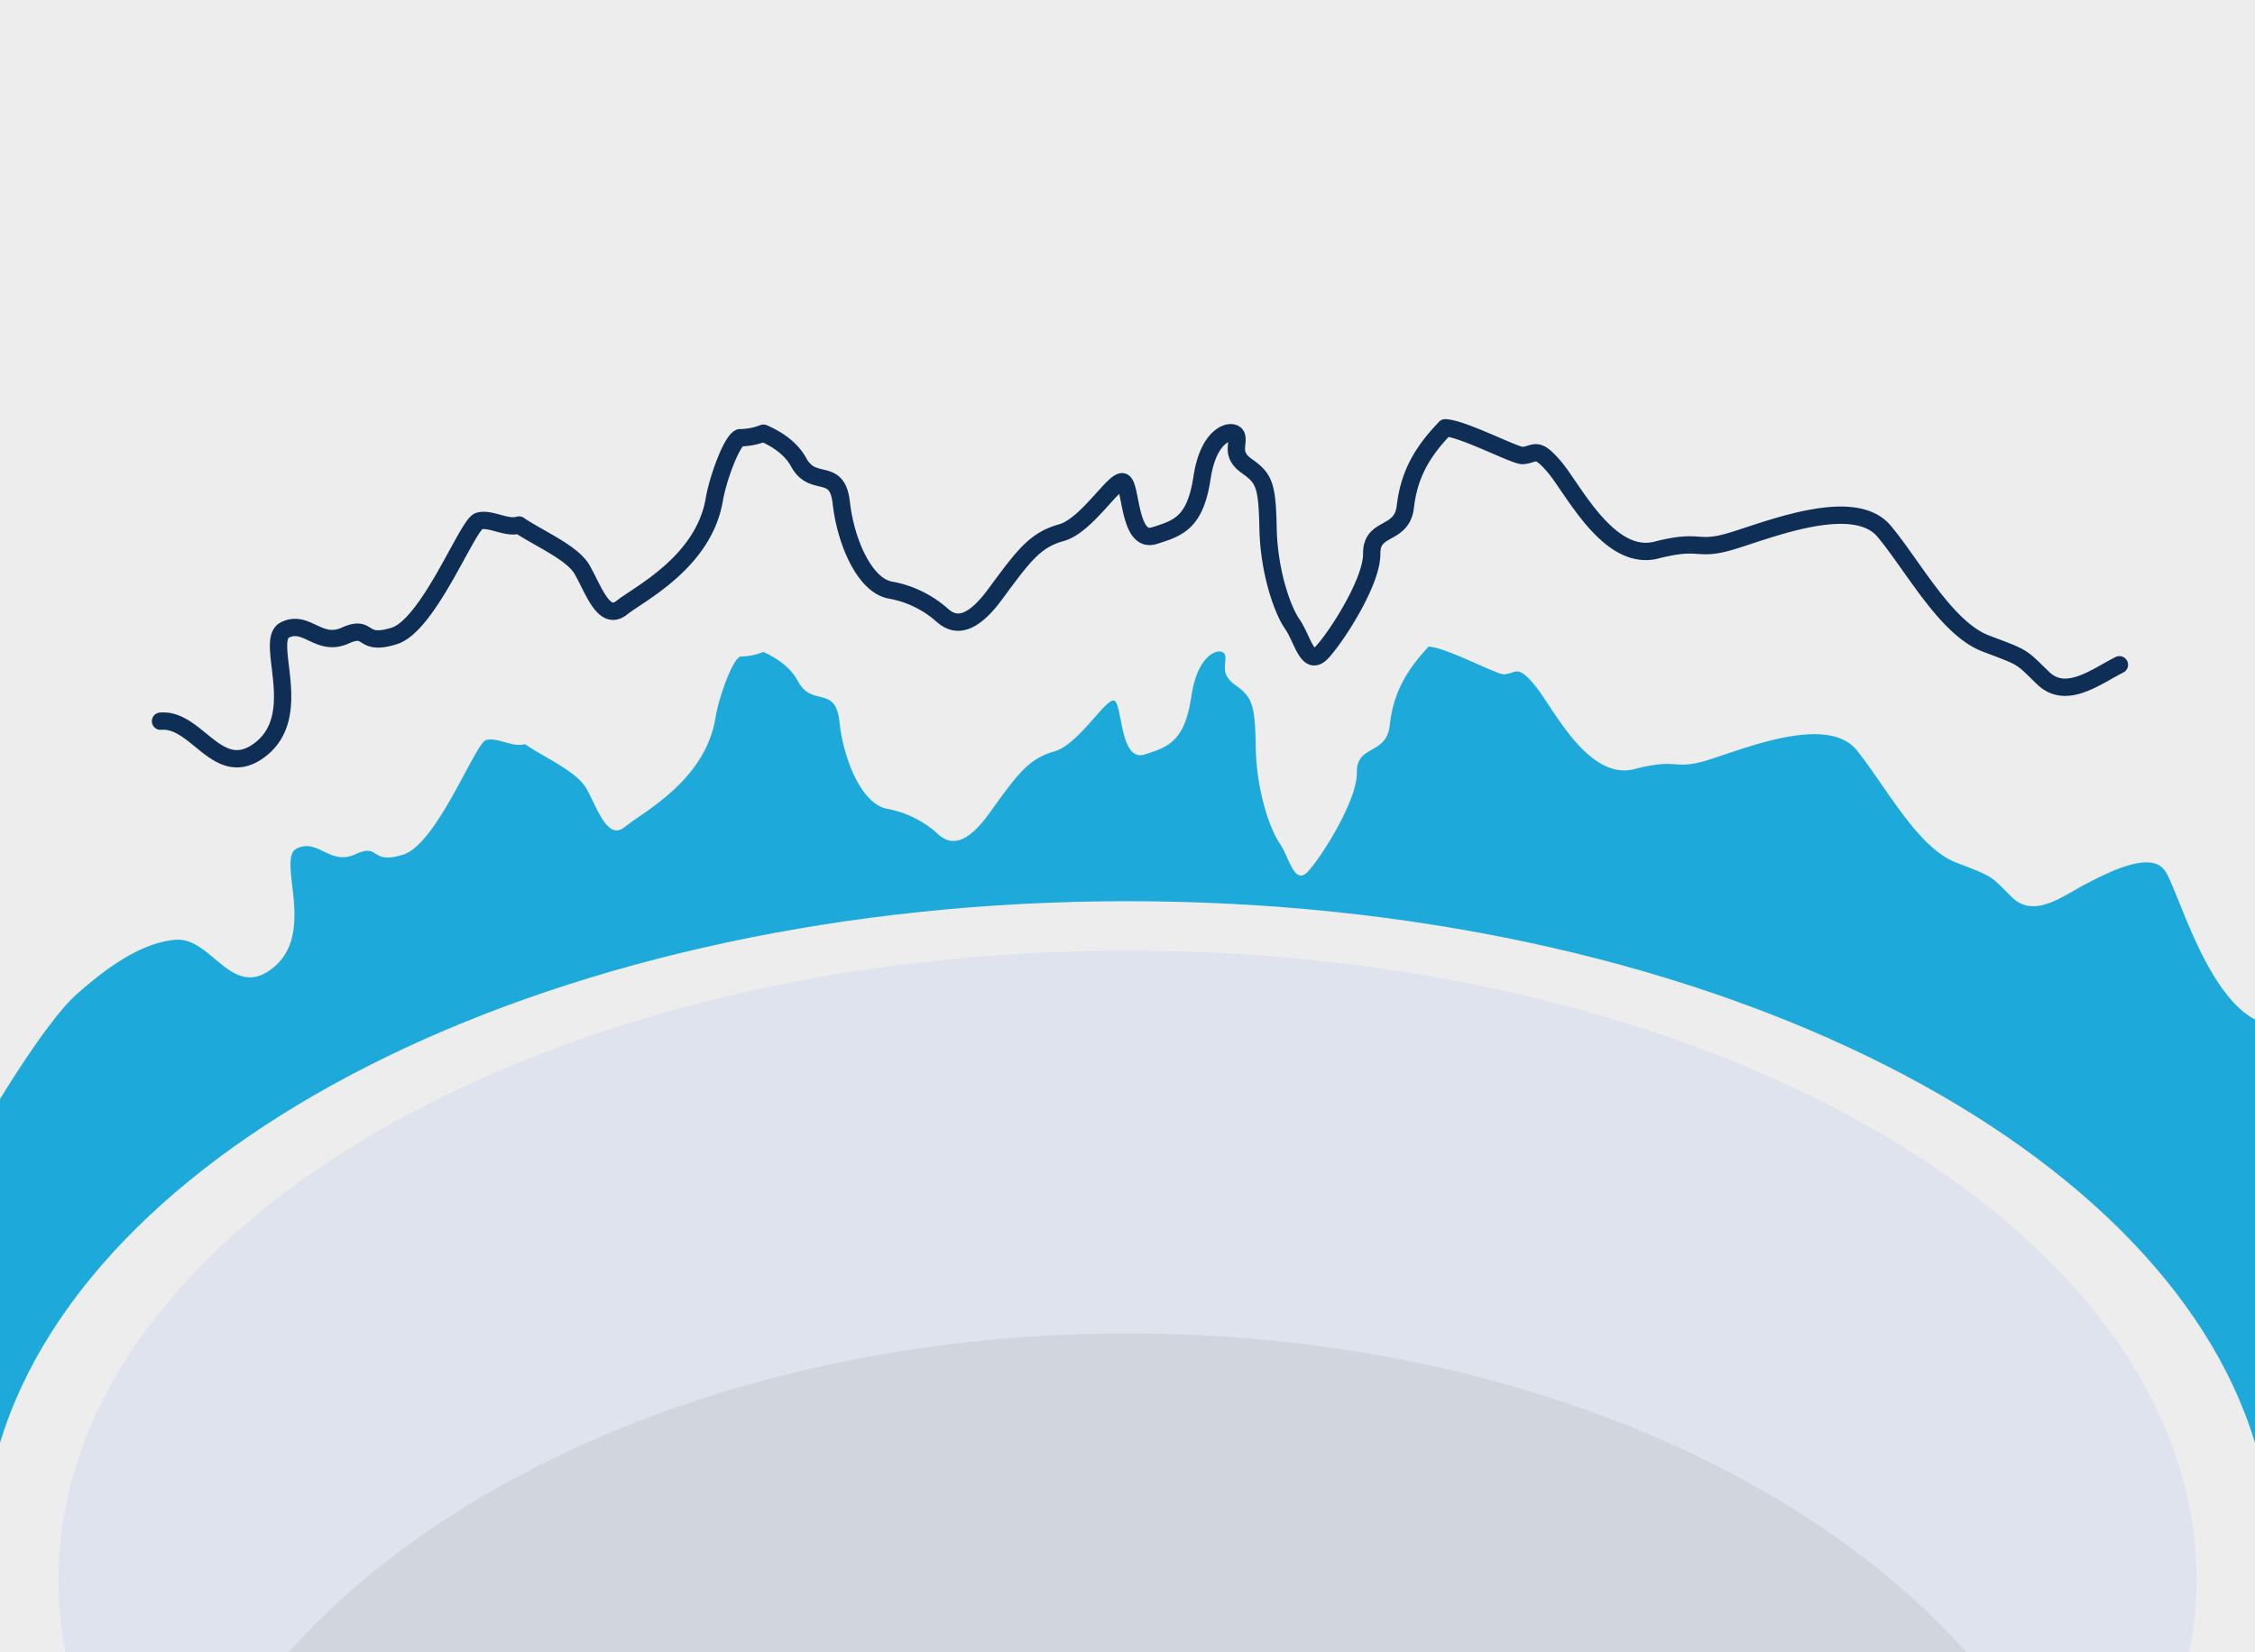<svg xmlns="http://www.w3.org/2000/svg" viewBox="0 0 520.71 381.66"><defs><style>.cls-1{fill:#ededed;}.cls-2{fill:#1daadb;}.cls-3{fill:none;stroke:#0e2e56;stroke-linecap:round;stroke-linejoin:round;stroke-width:4px;}.cls-4{fill:#dee3ee;}.cls-5{fill:#d1d5de;}</style></defs><g id="레이어_2" data-name="레이어 2"><g id="레이어_1-2" data-name="레이어 1"><rect class="cls-1" width="520.71" height="381.66"/><path class="cls-2" d="M499.68,200.8c-3.48-4.1-12.68.62-17.94,3.33s-12,8.19-17.17,3.09-4-4.56-12.91-8-16.32-17.78-22.89-25.9-24.59-.93-33.64,2-7-.46-17.7,2.32-18.72-14.07-22.89-19.18-4.33-2.94-7.19-2.7c-1.64.13-13.38-6.23-17.47-6.41-.16.17-.31.35-.47.53-5.19,5.64-7.74,10.83-8.51,17.71s-7.66,4.33-7.58,10.82-8,19.26-11.21,22.81-4.33-3.09-6.65-6.49-5.34-12.3-5.49-22.19-.85-11.53-4.72-14.31-1.78-5.18-2.39-7-6.19-.93-7.74,9.51-5.18,11.76-10.82,13.53-5.11-11.13-6.89-12.37-8.11,10-14,11.68-8.43,5.18-14.93,14.23-10.13,6.49-12.21,4.56a23.74,23.74,0,0,0-11.52-5.57c-5.88-1.24-10-11.52-10.91-20.1s-6.34-3.25-9.59-9.36c-1.72-3.24-4.92-5.38-8-6.75a14.5,14.5,0,0,1-5.33,1.06c-1.88.81-5,9.62-5.73,14.27-2.4,14.46-16.86,21.73-20.88,25.06s-6.34-4.26-8.89-8.82c-2.23-4-9.9-7.27-14.22-10.3-2.76.91-6.49-1.72-9-.9s-11.29,24-19.1,26.44-5.18-2.79-11.06-.08-8.66-3.79-13.53-1.32,5.18,20.26-6.27,28.15c-9,6.22-13.61-7.81-21.75-7.08s-16.07,6.65-22.77,12.57S0,253.87,0,253.87V357.3l155.11,10.38,365.6-10.81V235.49C508.87,229.19,502.62,204.26,499.68,200.8Z"/><path class="cls-3" d="M489.4,153.55c-5.39,2.71-12.29,8.2-17.6,3.09s-4.12-4.56-13.24-8-16.72-17.79-23.46-25.9-25.21-.93-34.48,2-7.22-.47-18.16,2.32S363.28,113,359,107.93s-4.44-2.94-7.37-2.71c-1.69.14-13.72-6.22-17.91-6.41l-.49.54c-5.31,5.64-7.92,10.82-8.72,17.7s-7.84,4.33-7.76,10.83-8.17,19.25-11.5,22.81-4.44-3.09-6.82-6.5S293,131.9,292.81,122s-.88-11.52-4.84-14.3-1.82-5.18-2.46-7-6.34-.93-7.92,9.51-5.32,11.75-11.1,13.53-5.23-11.13-7.06-12.37-8.32,10-14.35,11.67-8.64,5.19-15.3,14.23-10.38,6.5-12.52,4.56a24.46,24.46,0,0,0-11.81-5.56c-6-1.24-10.23-11.52-11.18-20.11s-6.5-3.25-9.83-9.35c-1.76-3.24-5-5.39-8.16-6.75a15.12,15.12,0,0,1-5.46,1.05c-1.94.81-5.09,9.62-5.88,14.28-2.46,14.46-17.28,21.73-21.4,25s-6.5-4.25-9.12-8.81c-2.29-4-10.15-7.27-14.58-10.31-2.83.92-6.65-1.72-9.28-.9S99,144.43,91,146.9s-5.31-2.78-11.34-.08-8.88-3.79-13.87-1.31,5.31,20.26-6.42,28.15c-9.26,6.22-14-7.82-22.3-7.08"/><path class="cls-1" d="M520.71,333.28c-21.52-71.07-129.89-125.12-260.35-125.12S21.53,262.21,0,333.28v48.38H520.71Z"/><path class="cls-4" d="M260.36,219.58C124,219.58,13.51,284.66,13.51,364.94a87.11,87.11,0,0,0,1.63,16.72H505.57a87.12,87.12,0,0,0,1.64-16.72C507.21,284.66,396.69,219.58,260.36,219.58Z"/><path class="cls-5" d="M66.61,381.66h387.5C414.71,337.56,342.69,308,260.36,308S106,337.56,66.61,381.66Z"/></g></g></svg>